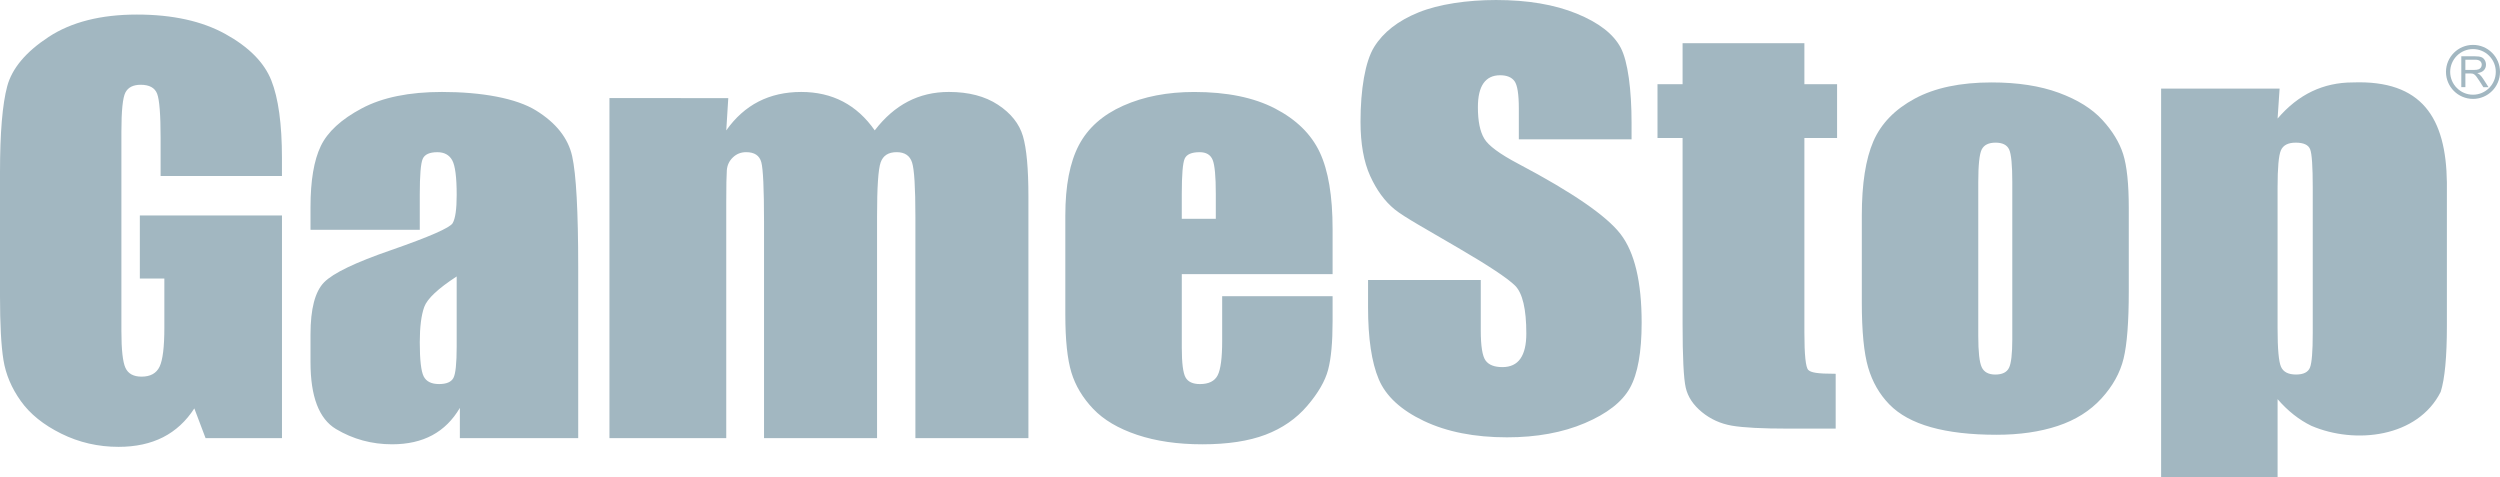 <?xml version="1.0" encoding="UTF-8"?>
<svg id="svg2" xmlns="http://www.w3.org/2000/svg" xmlns:svg="http://www.w3.org/2000/svg" xmlns:sodipodi="http://sodipodi.sourceforge.net/DTD/sodipodi-0.dtd" xmlns:rdf="http://www.w3.org/1999/02/22-rdf-syntax-ns#" xmlns:inkscape="http://www.inkscape.org/namespaces/inkscape" xmlns:dc="http://purl.org/dc/elements/1.1/" xmlns:cc="http://creativecommons.org/ns#" version="1.1" viewBox="0 0 203.418 38.816">
  <defs>
    <style>
      .cls-1 {
        fill: #a2b7c1;
        stroke-width: 0px;
      }
    </style>
  </defs>
  <g id="_defs" data-name="&amp;lt;defs">
    <inkscape:perspective id="perspective10" inkscape:persp3d-origin="372.04724 : 350.78739 : 1" inkscape:vp_x="0 : 526.18109 : 1" inkscape:vp_y="0 : 1000 : 0" inkscape:vp_z="744.09448 : 526.18109 : 1" sodipodi:type="inkscape:persp3d"/>
    <inkscape:perspective id="perspective2390" inkscape:persp3d-origin="372.04724 : 350.78739 : 1" inkscape:vp_x="0 : 526.18109 : 1" inkscape:vp_y="0 : 1000 : 0" inkscape:vp_z="744.09448 : 526.18109 : 1" sodipodi:type="inkscape:persp3d"/>
  </g>
  <sodipodi:namedview id="base" bordercolor="#666666" borderopacity="1.0" fit-margin-bottom="0" fit-margin-left="0" fit-margin-right="0" fit-margin-top="0" gridtolerance="10000" guidetolerance="10" inkscape:current-layer="layer1" inkscape:cx="352.549" inkscape:cy="512.9897" inkscape:document-units="px" inkscape:pageopacity="0.0" inkscape:pageshadow="2" inkscape:window-height="721" inkscape:window-maximized="0" inkscape:window-width="1024" inkscape:window-x="-4" inkscape:window-y="-4" inkscape:zoom="0.48272354" objecttolerance="10" pagecolor="#ffffff" showgrid="false"/>
  <g>
    <path id="text2396" class="cls-1" d="M22.944,14.321h-9.876v-3.065c0-1.932-.094-3.141-.282-3.628-.188-.486-.633-.73-1.337-.73-.61,0-1.024.209-1.243.626s-.328,1.487-.328,3.211v16.2c0,1.515.109,2.512.328,2.992s.657.719,1.314.719c.719,0,1.208-.271,1.466-.813s.387-1.598.387-3.169v-4.003h-1.994v-5.129h11.565v18.118h-6.217l-.915-2.419c-.673,1.042-1.521,1.824-2.545,2.346-1.024.521-2.233.782-3.624.782-1.658,0-3.21-.358-4.657-1.074s-2.545-1.602-3.296-2.658-1.22-2.165-1.408-3.326c-.188-1.161-.282-2.902-.282-5.223v-10.029c0-3.225.195-5.567.586-7.026s1.513-2.797,3.366-4.014c1.853-1.216,4.25-1.824,7.19-1.824,2.893,0,5.294.528,7.202,1.585,1.908,1.056,3.151,2.311,3.73,3.763.579,1.453.868,3.562.868,6.328v1.46h.002ZM34.156,18.699h-8.891v-1.856c0-2.141.278-3.791.833-4.952s1.669-2.186,3.343-3.075c1.673-.89,3.847-1.334,6.522-1.334,3.206,0,6.033.504,7.659,1.512s2.604,2.245,2.932,3.711.493,4.486.493,9.059v13.886h-9.63v-2.46c-.579.987-1.325,1.727-2.24,2.221-.915.493-2.006.74-3.273.74-1.658,0-3.179-.414-4.563-1.241s-2.076-2.637-2.076-5.431v-2.273c0-2.071.368-3.482,1.103-4.232.735-.751,2.557-1.626,5.466-2.627,3.112-1.084,4.778-1.814,4.997-2.189s.328-1.14.328-2.293c0-1.446-.121-2.387-.364-2.825-.242-.438-.645-.657-1.208-.657-.641,0-1.04.184-1.196.553-.156.368-.235,1.324-.235,2.867,0,0,0,2.896,0,2.896ZM37.159,22.494c-1.517.987-2.397,1.814-2.639,2.481s-.364,1.626-.364,2.877c0,1.432.106,2.356.317,2.773.211.417.629.625,1.255.625.594,0,.981-.163,1.161-.49s.27-1.185.27-2.575v-5.691h0ZM59.258,7.983l-.164,2.627c.735-1.042,1.611-1.824,2.627-2.346,1.017-.521,2.174-.782,3.472-.782,2.534,0,4.528,1.043,5.982,3.127.798-1.042,1.697-1.824,2.698-2.346,1.001-.521,2.111-.782,3.331-.782,1.611,0,2.944.348,4,1.043s1.732,1.546,2.029,2.554c.297,1.008.446,2.644.446,4.91v19.661h-9.196v-18.035c0-2.363-.09-3.826-.27-4.389-.18-.563-.598-.844-1.255-.844-.673,0-1.107.278-1.302.834-.196.556-.293,2.022-.293,4.399v18.035h-9.196v-17.576c0-2.71-.074-4.337-.223-4.879s-.559-.813-1.232-.813c-.422,0-.782.142-1.079.427s-.461.632-.493,1.042c-.031.41-.047,1.282-.047,2.617v19.182h-9.504V7.981l9.669.002h0ZM108.428,22.306h-12.269v5.984c0,1.251.102,2.057.305,2.419.203.361.594.542,1.173.542.719,0,1.2-.24,1.443-.719.242-.48.364-1.407.364-2.783v-3.649h8.985v2.043c0,1.71-.121,3.023-.364,3.941-.242.917-.809,1.897-1.701,2.94-.891,1.042-2.021,1.824-3.39,2.346-1.368.521-3.085.782-5.149.782-2.002,0-3.769-.257-5.302-.771s-2.725-1.22-3.577-2.116c-.852-.897-1.443-1.883-1.771-2.961-.328-1.077-.493-2.644-.493-4.702v-8.069c0-2.419.368-4.326,1.103-5.723s1.939-2.467,3.613-3.211c1.673-.744,3.597-1.115,5.771-1.115,2.659,0,4.852.448,6.58,1.345s2.94,2.085,3.636,3.565,1.044,3.562,1.044,6.244v3.668h-.001ZM98.927,17.803v-2.022c0-1.432-.086-2.356-.258-2.773-.172-.417-.524-.625-1.056-.625-.657,0-1.063.177-1.22.532-.156.354-.235,1.31-.235,2.867v2.022h2.769Z" inkscape:connector-curvature="0" sodipodi:nodetypes="cccsssccsssccccccccsssssccssssscccccsssssccccsssccscssssscccsssssccccsscssssccccsssccccssssccccccccsssccccsssssssccsssssccccsssccc"/>
    <path id="path2405" class="cls-1" d="M132.755,11.336h-9.172v-2.502c0-1.168-.117-1.911-.352-2.231-.235-.32-.626-.48-1.173-.48-.594,0-1.044.215-1.349.646s-.457,1.084-.457,1.96c0,1.126.172,1.974.516,2.544.328.57,1.259,1.258,2.792,2.064,4.395,2.321,7.163,4.226,8.304,5.713,1.142,1.487,1.712,3.885,1.713,7.193,0,2.405-.317,4.177-.95,5.317-.633,1.14-1.857,2.095-3.671,2.867-1.814.771-3.925,1.157-6.334,1.157-2.643,0-4.899-.445-6.768-1.334-1.869-.89-3.093-2.022-3.671-3.399-.579-1.376-.868-3.329-.868-5.859v-2.21h9.172v4.107c0,1.265.129,2.078.387,2.439s.715.542,1.372.542,1.146-.229,1.466-.688c.321-.459.481-1.14.481-2.043,0-1.988-.305-3.287-.915-3.899-.626-.612-2.166-1.633-4.621-3.065-2.455-1.446-4.39-2.495-5.187-3.148-.798-.653-1.458-1.557-1.982-2.71-.524-1.154-.786-2.627-.786-4.42,0-2.585.371-4.886,1.114-6.082.743-1.195,1.943-2.13,3.601-2.804,1.658-.674,3.967-1.011,6.313-1.011,2.565,0,4.75.368,6.557,1.105,1.806.737,3.003,1.665,3.589,2.783.586,1.119.88,3.43.88,6.113v1.335h-.001ZM146.818,3.518v3.331h2.66v4.378h-2.66v15.83c0,1.821.106,2.836.317,3.044s.68.313,2.229.313v4.462h-3.824c-2.158,0-3.699-.08-4.621-.24-.923-.16-1.736-.528-2.44-1.105s-1.142-1.237-1.314-1.981-.258-2.492-.258-5.244v-15.079h-2.041v-4.378h2.041v-3.331h9.911ZM173.213,16.924v6.776c0,2.488-.141,4.312-.422,5.473-.282,1.161-.884,2.245-1.806,3.253-.923,1.008-2.107,1.751-3.554,2.231-1.447.48-3.108.719-4.985.719-2.096,0-3.871-.205-5.325-.615s-2.584-1.029-3.39-1.856c-.805-.827-1.38-1.828-1.724-3.002-.344-1.175-.516-2.936-.516-5.285v-7.089c0-2.571.313-4.58.938-6.026.626-1.446,1.752-2.606,3.378-3.482s3.707-1.314,6.24-1.314c2.127,0,3.953.282,5.478.844,1.525.563,2.702,1.296,3.531,2.2.829.904,1.396,1.835,1.701,2.794.303.96.456,2.419.456,4.379h0ZM163.735,14.839c0-1.418-.086-2.311-.258-2.679-.172-.368-.54-.552-1.103-.553-.563,0-.938.184-1.126.553-.188.368-.282,1.261-.282,2.679v12.489c0,1.307.094,2.158.282,2.554s.555.594,1.103.594c.563,0,.934-.181,1.114-.542s.27-1.14.27-2.335v-12.76h0ZM185.485,7.208l-.164,2.439c.844-.987,1.775-1.724,2.792-2.21s2.127-.73,3.331-.73c5.624-.204,7.586,2.875,7.653,8.152v11.655c0,2.516-.168,4.305-.504,5.369-1.863,3.71-6.957,4.298-10.527,2.763-1.001-.487-1.916-1.209-2.745-2.168v6.338h-9.477V7.208h9.641ZM188.182,15.256c0-1.71-.07-2.745-.211-3.107-.141-.361-.532-.542-1.173-.542-.626,0-1.028.209-1.208.625-.18.417-.27,1.425-.27,3.023v11.467c0,1.668.094,2.71.281,3.127.188.417.594.625,1.22.625.61,0,.989-.191,1.138-.573s.223-1.31.223-2.783v-11.862Z" inkscape:connector-curvature="0" sodipodi:nodetypes="cccssssccsssssssccccsssscczsssssssccccccccscccssscccccccccsssssssccsssssscccsssccsssccccscccccccccccsssccssscc"/>
    <g>
      <path id="text2407" class="cls-1" d="M200.269,7.092v-2.512h1.114c.224,0,.394.023.511.068.117.045.21.125.279.239s.104.24.104.379c0,.178-.058.328-.173.451s-.294.2-.535.233c.088.042.155.084.2.125.097.089.189.2.276.334l.437.684h-.418l-.332-.523c-.097-.151-.177-.266-.24-.346-.063-.08-.119-.136-.169-.168s-.1-.054-.152-.067c-.038-.008-.099-.012-.185-.012h-.385v1.115h-.332ZM200.601,5.689h.714c.152,0,.271-.016.356-.047.086-.031.151-.082.195-.151s.067-.144.067-.225c0-.119-.043-.216-.129-.293s-.222-.115-.409-.115h-.795v.831h.001Z" inkscape:connector-curvature="0"/>
      <g id="path2411">
        <path class="cls-1" d="M201.22,8.047c-1.212,0-2.198-.985-2.198-2.197s.986-2.197,2.198-2.197h.002c.586,0,1.137.228,1.552.643.415.416.644.967.644,1.555,0,1.212-.986,2.197-2.197,2.197ZM201.222,3.994h-.002c-1.023,0-1.856.833-1.856,1.856s.833,1.856,1.856,1.856,1.855-.833,1.855-1.856c0-.496-.192-.962-.543-1.313s-.815-.543-1.311-.543Z"/>
      </g>
    </g>
  </g>
</svg>